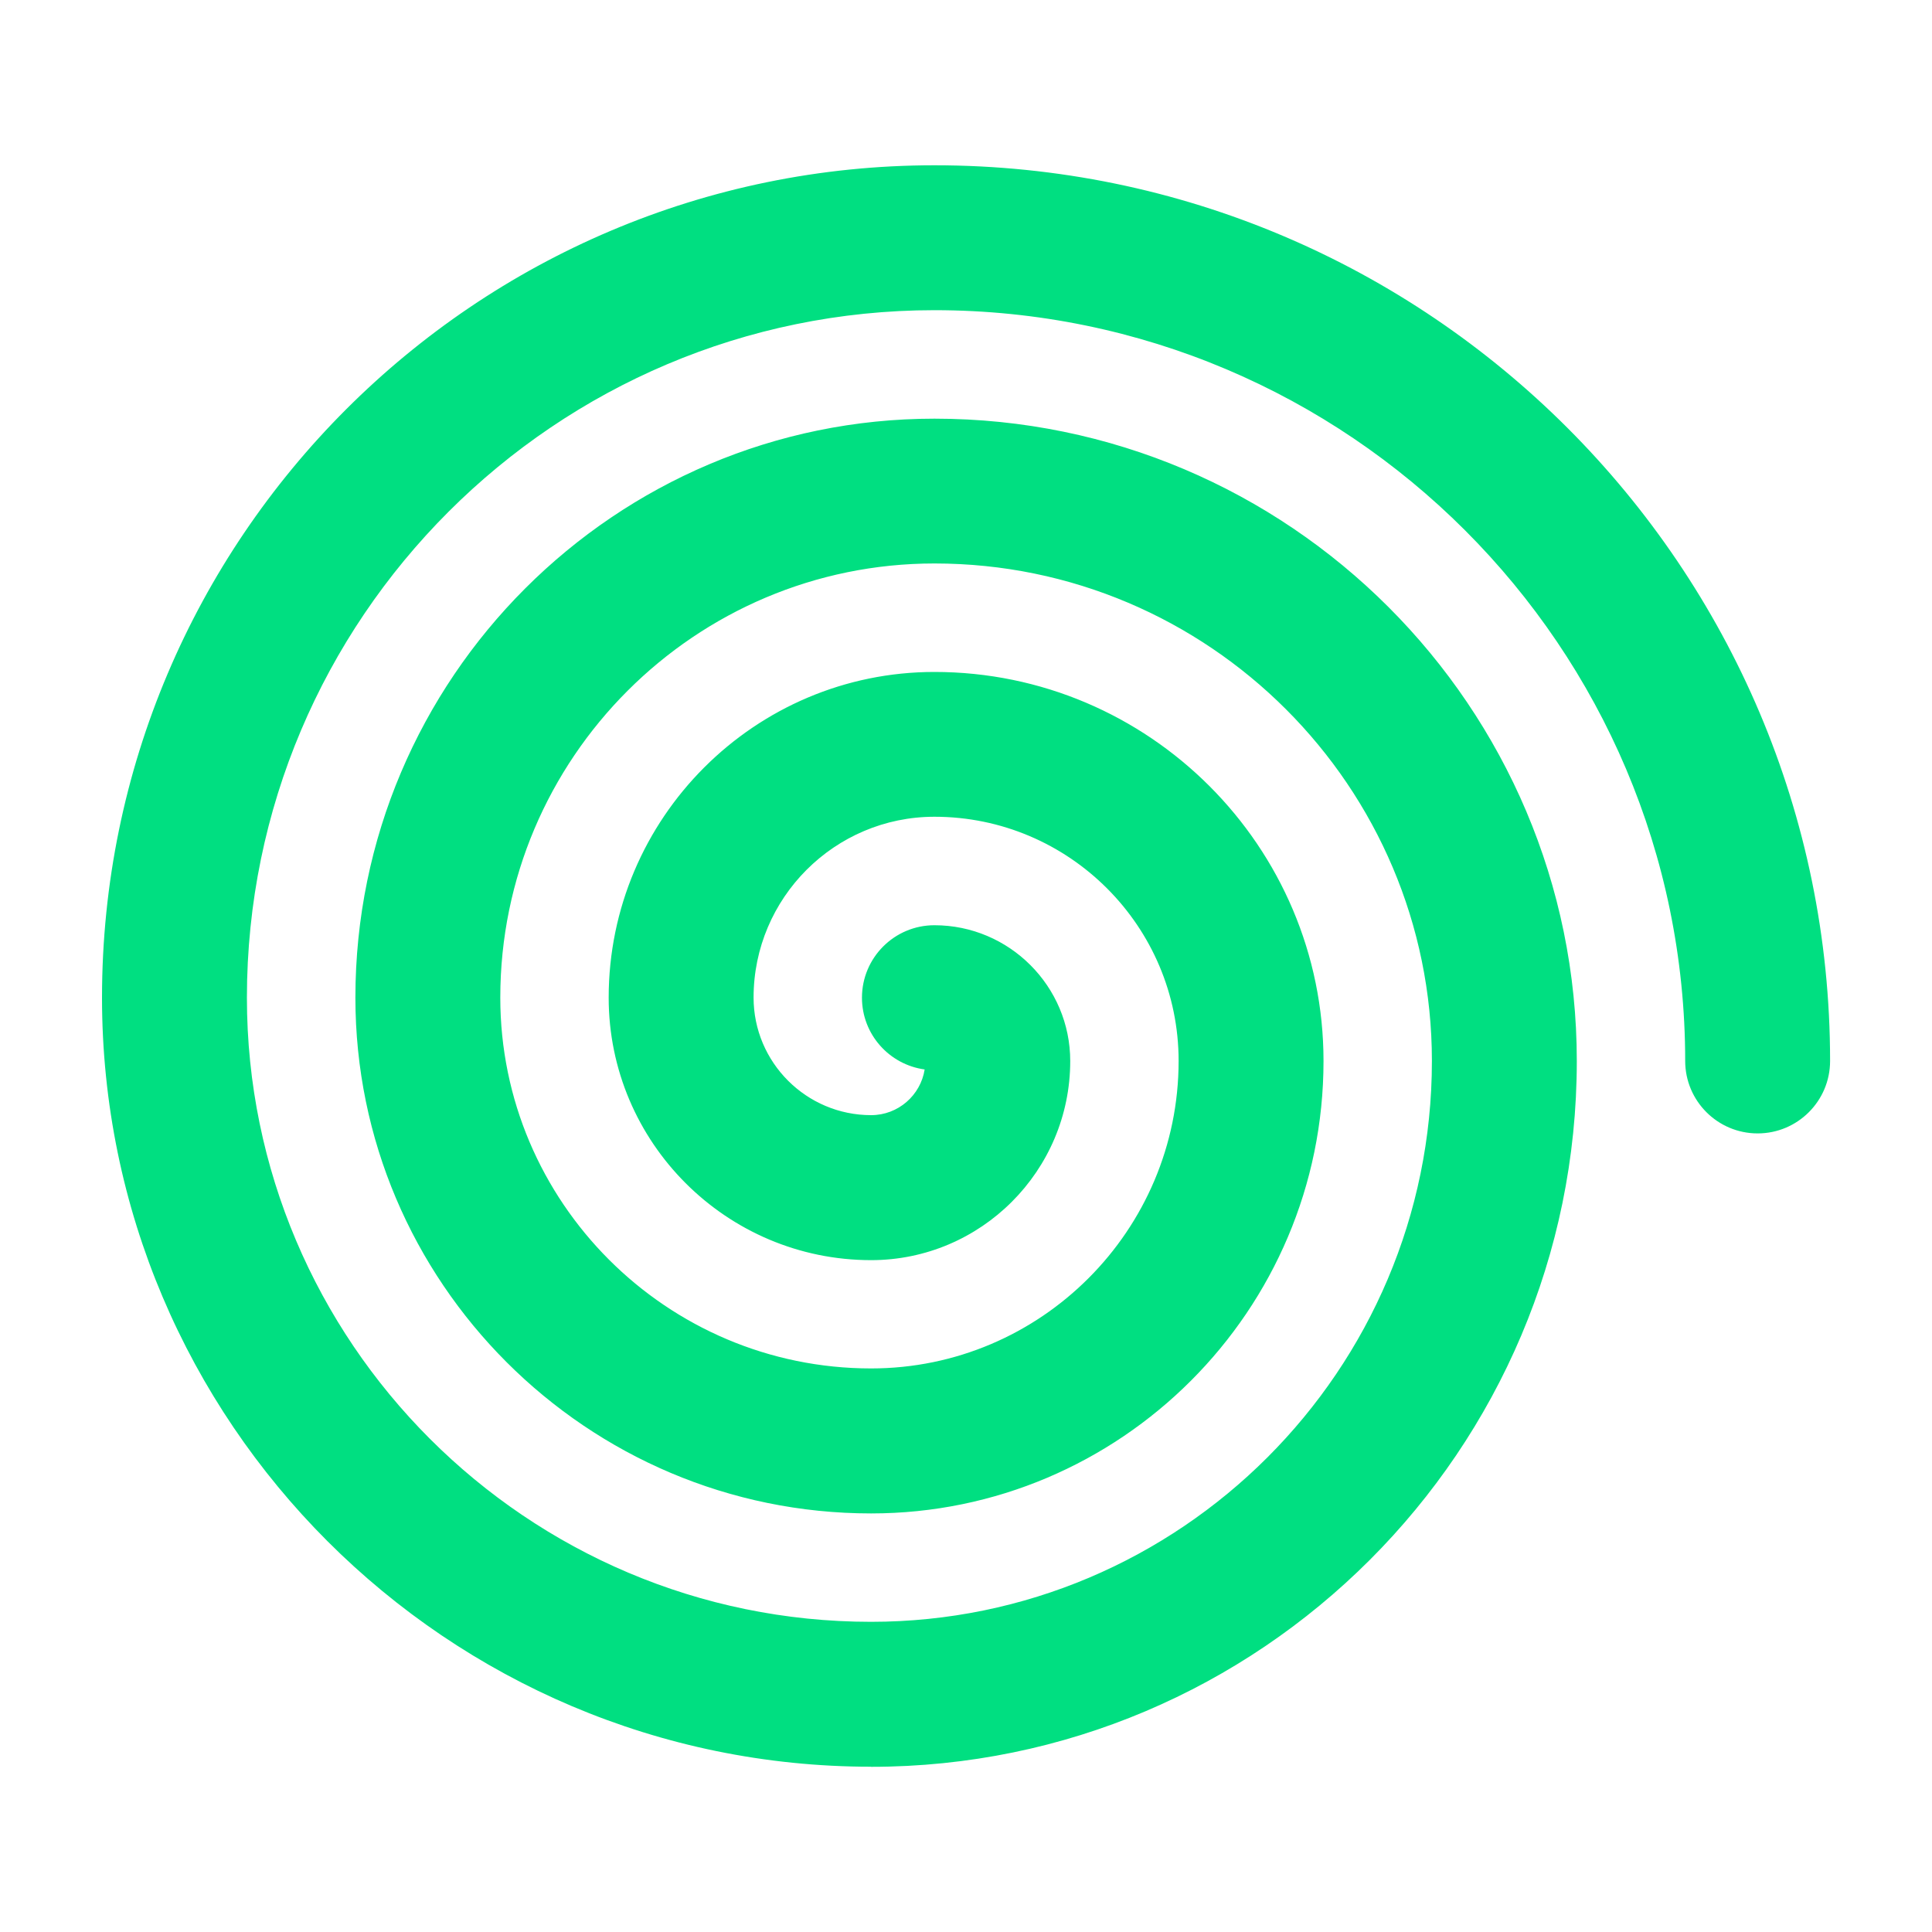 <?xml version="1.0" encoding="UTF-8"?> <svg xmlns="http://www.w3.org/2000/svg" id="Ebene_1" data-name="Ebene 1" viewBox="0 0 200 200"><defs><style> .cls-1 { fill: #00df81; } </style></defs><path class="cls-1" d="M90.17,182.89c-43.9,0-79.61-35.71-79.61-79.61,0-47.51,38.65-86.17,86.17-86.17,51.13,0,92.72,41.59,92.72,92.72,0,4.14-3.36,7.5-7.5,7.5s-7.5-3.36-7.5-7.5c0-42.86-34.87-77.72-77.72-77.72-39.24,0-71.17,31.92-71.17,71.17,0,35.63,28.98,64.61,64.61,64.61,32.01,0,58.06-26.04,58.06-58.06,0-28.4-23.1-51.5-51.5-51.5-24.78,0-44.94,20.16-44.94,44.94,0,21.17,17.22,38.39,38.39,38.39,17.55,0,31.83-14.28,31.83-31.83,0-13.94-11.34-25.28-25.28-25.28-10.32,0-18.72,8.4-18.72,18.72,0,6.71,5.46,12.17,12.17,12.17,2.8,0,5.12-2.06,5.54-4.73-3.66-.5-6.49-3.63-6.49-7.43,0-4.14,3.36-7.5,7.5-7.5,7.75,0,14.06,6.31,14.06,14.06,0,11.37-9.25,20.61-20.61,20.61-14.98,0-27.17-12.19-27.17-27.17,0-18.59,15.13-33.72,33.72-33.72,22.21,0,40.28,18.07,40.28,40.28,0,25.82-21.01,46.83-46.83,46.83-29.44,0-53.39-23.95-53.39-53.39,0-33.05,26.89-59.94,59.94-59.94,36.67,0,66.5,29.83,66.5,66.5,0,40.28-32.77,73.06-73.06,73.06ZM96.72,110.78h0,0Z"></path></svg> 
